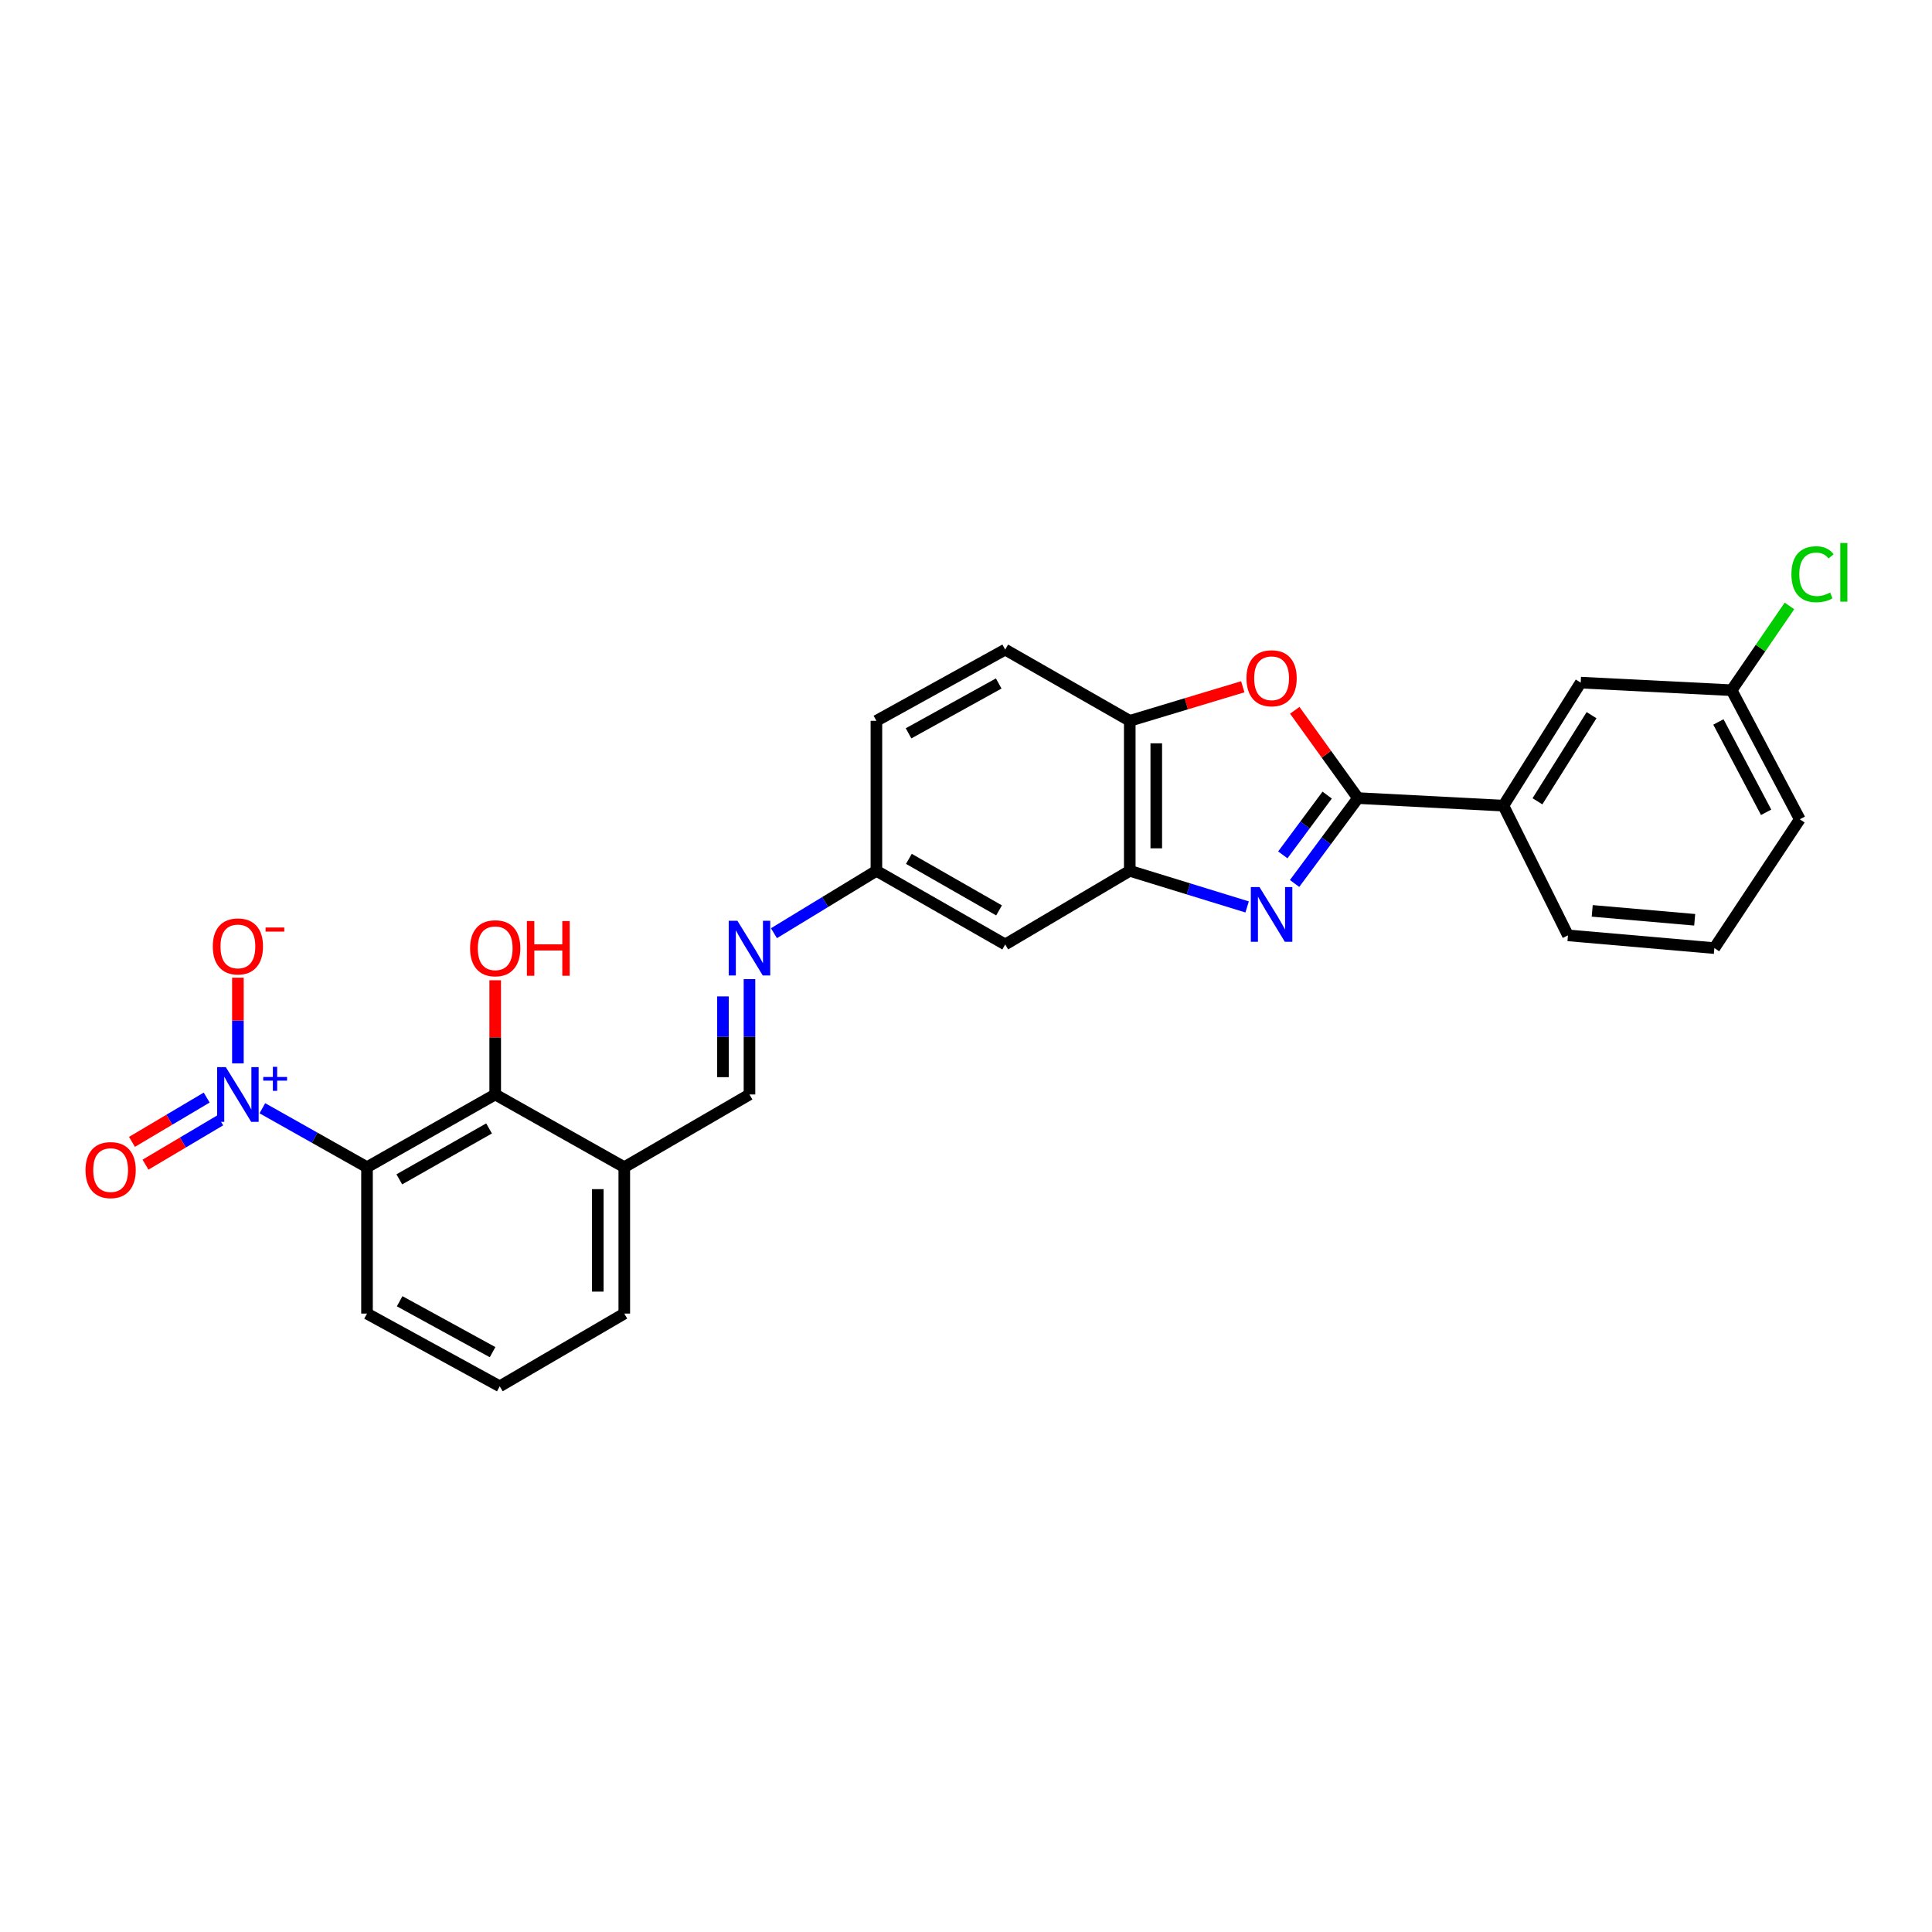 <?xml version='1.0' encoding='iso-8859-1'?>
<svg version='1.1' baseProfile='full'
              xmlns='http://www.w3.org/2000/svg'
                      xmlns:rdkit='http://www.rdkit.org/xml'
                      xmlns:xlink='http://www.w3.org/1999/xlink'
                  xml:space='preserve'
width='1000px' height='1000px' viewBox='0 0 1000 1000'>
<!-- END OF HEADER -->
<rect style='opacity:1.0;fill:#FFFFFF;stroke:none' width='1000' height='1000' x='0' y='0'> </rect>
<path class='bond-0' d='M 670.074,457.285 L 686.477,435.189' style='fill:none;fill-rule:evenodd;stroke:#0000FF;stroke-width:6px;stroke-linecap:butt;stroke-linejoin:miter;stroke-opacity:1' />
<path class='bond-0' d='M 686.477,435.189 L 702.879,413.093' style='fill:none;fill-rule:evenodd;stroke:#000000;stroke-width:6px;stroke-linecap:butt;stroke-linejoin:miter;stroke-opacity:1' />
<path class='bond-0' d='M 663.979,442.479 L 675.461,427.012' style='fill:none;fill-rule:evenodd;stroke:#0000FF;stroke-width:6px;stroke-linecap:butt;stroke-linejoin:miter;stroke-opacity:1' />
<path class='bond-0' d='M 675.461,427.012 L 686.943,411.545' style='fill:none;fill-rule:evenodd;stroke:#000000;stroke-width:6px;stroke-linecap:butt;stroke-linejoin:miter;stroke-opacity:1' />
<path class='bond-4' d='M 645.511,469.425 L 615.138,460.081' style='fill:none;fill-rule:evenodd;stroke:#0000FF;stroke-width:6px;stroke-linecap:butt;stroke-linejoin:miter;stroke-opacity:1' />
<path class='bond-4' d='M 615.138,460.081 L 584.766,450.737' style='fill:none;fill-rule:evenodd;stroke:#000000;stroke-width:6px;stroke-linecap:butt;stroke-linejoin:miter;stroke-opacity:1' />
<path class='bond-3' d='M 702.879,413.093 L 686.525,390.372' style='fill:none;fill-rule:evenodd;stroke:#000000;stroke-width:6px;stroke-linecap:butt;stroke-linejoin:miter;stroke-opacity:1' />
<path class='bond-3' d='M 686.525,390.372 L 670.171,367.65' style='fill:none;fill-rule:evenodd;stroke:#FF0000;stroke-width:6px;stroke-linecap:butt;stroke-linejoin:miter;stroke-opacity:1' />
<path class='bond-7' d='M 702.879,413.093 L 778.166,417.003' style='fill:none;fill-rule:evenodd;stroke:#000000;stroke-width:6px;stroke-linecap:butt;stroke-linejoin:miter;stroke-opacity:1' />
<path class='bond-1' d='M 135.793,573.625 L 162.878,588.882' style='fill:none;fill-rule:evenodd;stroke:#0000FF;stroke-width:6px;stroke-linecap:butt;stroke-linejoin:miter;stroke-opacity:1' />
<path class='bond-1' d='M 162.878,588.882 L 189.963,604.139' style='fill:none;fill-rule:evenodd;stroke:#000000;stroke-width:6px;stroke-linecap:butt;stroke-linejoin:miter;stroke-opacity:1' />
<path class='bond-12' d='M 123.136,550.417 L 123.136,528.238' style='fill:none;fill-rule:evenodd;stroke:#0000FF;stroke-width:6px;stroke-linecap:butt;stroke-linejoin:miter;stroke-opacity:1' />
<path class='bond-12' d='M 123.136,528.238 L 123.136,506.059' style='fill:none;fill-rule:evenodd;stroke:#FF0000;stroke-width:6px;stroke-linecap:butt;stroke-linejoin:miter;stroke-opacity:1' />
<path class='bond-13' d='M 106.983,568.099 L 87.646,579.564' style='fill:none;fill-rule:evenodd;stroke:#0000FF;stroke-width:6px;stroke-linecap:butt;stroke-linejoin:miter;stroke-opacity:1' />
<path class='bond-13' d='M 87.646,579.564 L 68.31,591.03' style='fill:none;fill-rule:evenodd;stroke:#FF0000;stroke-width:6px;stroke-linecap:butt;stroke-linejoin:miter;stroke-opacity:1' />
<path class='bond-13' d='M 113.98,579.899 L 94.644,591.365' style='fill:none;fill-rule:evenodd;stroke:#0000FF;stroke-width:6px;stroke-linecap:butt;stroke-linejoin:miter;stroke-opacity:1' />
<path class='bond-13' d='M 94.644,591.365 L 75.307,602.831' style='fill:none;fill-rule:evenodd;stroke:#FF0000;stroke-width:6px;stroke-linecap:butt;stroke-linejoin:miter;stroke-opacity:1' />
<path class='bond-2' d='M 189.963,604.139 L 256.317,566.495' style='fill:none;fill-rule:evenodd;stroke:#000000;stroke-width:6px;stroke-linecap:butt;stroke-linejoin:miter;stroke-opacity:1' />
<path class='bond-2' d='M 206.685,610.425 L 253.134,584.074' style='fill:none;fill-rule:evenodd;stroke:#000000;stroke-width:6px;stroke-linecap:butt;stroke-linejoin:miter;stroke-opacity:1' />
<path class='bond-30' d='M 189.963,604.139 L 189.963,679.906' style='fill:none;fill-rule:evenodd;stroke:#000000;stroke-width:6px;stroke-linecap:butt;stroke-linejoin:miter;stroke-opacity:1' />
<path class='bond-27' d='M 643.254,355.471 L 614.01,364.283' style='fill:none;fill-rule:evenodd;stroke:#FF0000;stroke-width:6px;stroke-linecap:butt;stroke-linejoin:miter;stroke-opacity:1' />
<path class='bond-27' d='M 614.01,364.283 L 584.766,373.095' style='fill:none;fill-rule:evenodd;stroke:#000000;stroke-width:6px;stroke-linecap:butt;stroke-linejoin:miter;stroke-opacity:1' />
<path class='bond-6' d='M 584.766,450.737 L 584.766,373.095' style='fill:none;fill-rule:evenodd;stroke:#000000;stroke-width:6px;stroke-linecap:butt;stroke-linejoin:miter;stroke-opacity:1' />
<path class='bond-6' d='M 598.485,439.091 L 598.485,384.741' style='fill:none;fill-rule:evenodd;stroke:#000000;stroke-width:6px;stroke-linecap:butt;stroke-linejoin:miter;stroke-opacity:1' />
<path class='bond-11' d='M 584.766,450.737 L 520.294,488.845' style='fill:none;fill-rule:evenodd;stroke:#000000;stroke-width:6px;stroke-linecap:butt;stroke-linejoin:miter;stroke-opacity:1' />
<path class='bond-5' d='M 256.317,566.495 L 323.129,604.139' style='fill:none;fill-rule:evenodd;stroke:#000000;stroke-width:6px;stroke-linecap:butt;stroke-linejoin:miter;stroke-opacity:1' />
<path class='bond-17' d='M 256.317,566.495 L 256.317,536.942' style='fill:none;fill-rule:evenodd;stroke:#000000;stroke-width:6px;stroke-linecap:butt;stroke-linejoin:miter;stroke-opacity:1' />
<path class='bond-17' d='M 256.317,536.942 L 256.317,507.39' style='fill:none;fill-rule:evenodd;stroke:#FF0000;stroke-width:6px;stroke-linecap:butt;stroke-linejoin:miter;stroke-opacity:1' />
<path class='bond-16' d='M 584.766,373.095 L 520.294,336.236' style='fill:none;fill-rule:evenodd;stroke:#000000;stroke-width:6px;stroke-linecap:butt;stroke-linejoin:miter;stroke-opacity:1' />
<path class='bond-14' d='M 778.166,417.003 L 818.165,353.324' style='fill:none;fill-rule:evenodd;stroke:#000000;stroke-width:6px;stroke-linecap:butt;stroke-linejoin:miter;stroke-opacity:1' />
<path class='bond-14' d='M 795.784,414.749 L 823.783,370.173' style='fill:none;fill-rule:evenodd;stroke:#000000;stroke-width:6px;stroke-linecap:butt;stroke-linejoin:miter;stroke-opacity:1' />
<path class='bond-23' d='M 778.166,417.003 L 811.572,484.143' style='fill:none;fill-rule:evenodd;stroke:#000000;stroke-width:6px;stroke-linecap:butt;stroke-linejoin:miter;stroke-opacity:1' />
<path class='bond-8' d='M 323.129,604.139 L 387.928,566.495' style='fill:none;fill-rule:evenodd;stroke:#000000;stroke-width:6px;stroke-linecap:butt;stroke-linejoin:miter;stroke-opacity:1' />
<path class='bond-22' d='M 323.129,604.139 L 323.129,679.906' style='fill:none;fill-rule:evenodd;stroke:#000000;stroke-width:6px;stroke-linecap:butt;stroke-linejoin:miter;stroke-opacity:1' />
<path class='bond-22' d='M 309.41,615.504 L 309.41,668.541' style='fill:none;fill-rule:evenodd;stroke:#000000;stroke-width:6px;stroke-linecap:butt;stroke-linejoin:miter;stroke-opacity:1' />
<path class='bond-9' d='M 400.591,483.026 L 427.109,466.882' style='fill:none;fill-rule:evenodd;stroke:#0000FF;stroke-width:6px;stroke-linecap:butt;stroke-linejoin:miter;stroke-opacity:1' />
<path class='bond-9' d='M 427.109,466.882 L 453.627,450.737' style='fill:none;fill-rule:evenodd;stroke:#000000;stroke-width:6px;stroke-linecap:butt;stroke-linejoin:miter;stroke-opacity:1' />
<path class='bond-10' d='M 387.928,506.79 L 387.928,536.642' style='fill:none;fill-rule:evenodd;stroke:#0000FF;stroke-width:6px;stroke-linecap:butt;stroke-linejoin:miter;stroke-opacity:1' />
<path class='bond-10' d='M 387.928,536.642 L 387.928,566.495' style='fill:none;fill-rule:evenodd;stroke:#000000;stroke-width:6px;stroke-linecap:butt;stroke-linejoin:miter;stroke-opacity:1' />
<path class='bond-10' d='M 374.209,515.745 L 374.209,536.642' style='fill:none;fill-rule:evenodd;stroke:#0000FF;stroke-width:6px;stroke-linecap:butt;stroke-linejoin:miter;stroke-opacity:1' />
<path class='bond-10' d='M 374.209,536.642 L 374.209,557.539' style='fill:none;fill-rule:evenodd;stroke:#000000;stroke-width:6px;stroke-linecap:butt;stroke-linejoin:miter;stroke-opacity:1' />
<path class='bond-15' d='M 520.294,488.845 L 453.627,450.737' style='fill:none;fill-rule:evenodd;stroke:#000000;stroke-width:6px;stroke-linecap:butt;stroke-linejoin:miter;stroke-opacity:1' />
<path class='bond-15' d='M 517.103,471.219 L 470.436,444.543' style='fill:none;fill-rule:evenodd;stroke:#000000;stroke-width:6px;stroke-linecap:butt;stroke-linejoin:miter;stroke-opacity:1' />
<path class='bond-18' d='M 818.165,353.324 L 896.28,357.249' style='fill:none;fill-rule:evenodd;stroke:#000000;stroke-width:6px;stroke-linecap:butt;stroke-linejoin:miter;stroke-opacity:1' />
<path class='bond-20' d='M 453.627,450.737 L 453.627,373.095' style='fill:none;fill-rule:evenodd;stroke:#000000;stroke-width:6px;stroke-linecap:butt;stroke-linejoin:miter;stroke-opacity:1' />
<path class='bond-28' d='M 520.294,336.236 L 453.627,373.095' style='fill:none;fill-rule:evenodd;stroke:#000000;stroke-width:6px;stroke-linecap:butt;stroke-linejoin:miter;stroke-opacity:1' />
<path class='bond-28' d='M 516.932,353.771 L 470.265,379.572' style='fill:none;fill-rule:evenodd;stroke:#000000;stroke-width:6px;stroke-linecap:butt;stroke-linejoin:miter;stroke-opacity:1' />
<path class='bond-21' d='M 896.28,357.249 L 911.252,335.439' style='fill:none;fill-rule:evenodd;stroke:#000000;stroke-width:6px;stroke-linecap:butt;stroke-linejoin:miter;stroke-opacity:1' />
<path class='bond-21' d='M 911.252,335.439 L 926.223,313.628' style='fill:none;fill-rule:evenodd;stroke:#00CC00;stroke-width:6px;stroke-linecap:butt;stroke-linejoin:miter;stroke-opacity:1' />
<path class='bond-29' d='M 896.28,357.249 L 931.568,424.061' style='fill:none;fill-rule:evenodd;stroke:#000000;stroke-width:6px;stroke-linecap:butt;stroke-linejoin:miter;stroke-opacity:1' />
<path class='bond-29' d='M 889.442,373.678 L 914.144,420.447' style='fill:none;fill-rule:evenodd;stroke:#000000;stroke-width:6px;stroke-linecap:butt;stroke-linejoin:miter;stroke-opacity:1' />
<path class='bond-19' d='M 189.963,679.906 L 258.672,717.549' style='fill:none;fill-rule:evenodd;stroke:#000000;stroke-width:6px;stroke-linecap:butt;stroke-linejoin:miter;stroke-opacity:1' />
<path class='bond-19' d='M 206.861,673.521 L 254.958,699.871' style='fill:none;fill-rule:evenodd;stroke:#000000;stroke-width:6px;stroke-linecap:butt;stroke-linejoin:miter;stroke-opacity:1' />
<path class='bond-24' d='M 323.129,679.906 L 258.672,717.549' style='fill:none;fill-rule:evenodd;stroke:#000000;stroke-width:6px;stroke-linecap:butt;stroke-linejoin:miter;stroke-opacity:1' />
<path class='bond-25' d='M 811.572,484.143 L 887.347,490.736' style='fill:none;fill-rule:evenodd;stroke:#000000;stroke-width:6px;stroke-linecap:butt;stroke-linejoin:miter;stroke-opacity:1' />
<path class='bond-25' d='M 824.128,471.464 L 877.17,476.079' style='fill:none;fill-rule:evenodd;stroke:#000000;stroke-width:6px;stroke-linecap:butt;stroke-linejoin:miter;stroke-opacity:1' />
<path class='bond-26' d='M 887.347,490.736 L 931.568,424.061' style='fill:none;fill-rule:evenodd;stroke:#000000;stroke-width:6px;stroke-linecap:butt;stroke-linejoin:miter;stroke-opacity:1' />
<path  class='atom-0' d='M 651.911 459.16
L 661.191 474.16
Q 662.111 475.64, 663.591 478.32
Q 665.071 481, 665.151 481.16
L 665.151 459.16
L 668.911 459.16
L 668.911 487.48
L 665.031 487.48
L 655.071 471.08
Q 653.911 469.16, 652.671 466.96
Q 651.471 464.76, 651.111 464.08
L 651.111 487.48
L 647.431 487.48
L 647.431 459.16
L 651.911 459.16
' fill='#0000FF'/>
<path  class='atom-2' d='M 116.876 552.335
L 126.156 567.335
Q 127.076 568.815, 128.556 571.495
Q 130.036 574.175, 130.116 574.335
L 130.116 552.335
L 133.876 552.335
L 133.876 580.655
L 129.996 580.655
L 120.036 564.255
Q 118.876 562.335, 117.636 560.135
Q 116.436 557.935, 116.076 557.255
L 116.076 580.655
L 112.396 580.655
L 112.396 552.335
L 116.876 552.335
' fill='#0000FF'/>
<path  class='atom-2' d='M 136.252 557.44
L 141.242 557.44
L 141.242 552.186
L 143.459 552.186
L 143.459 557.44
L 148.581 557.44
L 148.581 559.341
L 143.459 559.341
L 143.459 564.621
L 141.242 564.621
L 141.242 559.341
L 136.252 559.341
L 136.252 557.44
' fill='#0000FF'/>
<path  class='atom-4' d='M 645.171 351.057
Q 645.171 344.257, 648.531 340.457
Q 651.891 336.657, 658.171 336.657
Q 664.451 336.657, 667.811 340.457
Q 671.171 344.257, 671.171 351.057
Q 671.171 357.937, 667.771 361.857
Q 664.371 365.737, 658.171 365.737
Q 651.931 365.737, 648.531 361.857
Q 645.171 357.977, 645.171 351.057
M 658.171 362.537
Q 662.491 362.537, 664.811 359.657
Q 667.171 356.737, 667.171 351.057
Q 667.171 345.497, 664.811 342.697
Q 662.491 339.857, 658.171 339.857
Q 653.851 339.857, 651.491 342.657
Q 649.171 345.457, 649.171 351.057
Q 649.171 356.777, 651.491 359.657
Q 653.851 362.537, 658.171 362.537
' fill='#FF0000'/>
<path  class='atom-10' d='M 381.668 476.576
L 390.948 491.576
Q 391.868 493.056, 393.348 495.736
Q 394.828 498.416, 394.908 498.576
L 394.908 476.576
L 398.668 476.576
L 398.668 504.896
L 394.788 504.896
L 384.828 488.496
Q 383.668 486.576, 382.428 484.376
Q 381.228 482.176, 380.868 481.496
L 380.868 504.896
L 377.188 504.896
L 377.188 476.576
L 381.668 476.576
' fill='#0000FF'/>
<path  class='atom-13' d='M 110.136 489.863
Q 110.136 483.063, 113.496 479.263
Q 116.856 475.463, 123.136 475.463
Q 129.416 475.463, 132.776 479.263
Q 136.136 483.063, 136.136 489.863
Q 136.136 496.743, 132.736 500.663
Q 129.336 504.543, 123.136 504.543
Q 116.896 504.543, 113.496 500.663
Q 110.136 496.783, 110.136 489.863
M 123.136 501.343
Q 127.456 501.343, 129.776 498.463
Q 132.136 495.543, 132.136 489.863
Q 132.136 484.303, 129.776 481.503
Q 127.456 478.663, 123.136 478.663
Q 118.816 478.663, 116.456 481.463
Q 114.136 484.263, 114.136 489.863
Q 114.136 495.583, 116.456 498.463
Q 118.816 501.343, 123.136 501.343
' fill='#FF0000'/>
<path  class='atom-13' d='M 137.456 480.085
L 147.145 480.085
L 147.145 482.197
L 137.456 482.197
L 137.456 480.085
' fill='#FF0000'/>
<path  class='atom-14' d='M 44.262 605.636
Q 44.262 598.836, 47.622 595.036
Q 50.982 591.236, 57.262 591.236
Q 63.542 591.236, 66.902 595.036
Q 70.262 598.836, 70.262 605.636
Q 70.262 612.516, 66.862 616.436
Q 63.462 620.316, 57.262 620.316
Q 51.022 620.316, 47.622 616.436
Q 44.262 612.556, 44.262 605.636
M 57.262 617.116
Q 61.582 617.116, 63.902 614.236
Q 66.262 611.316, 66.262 605.636
Q 66.262 600.076, 63.902 597.276
Q 61.582 594.436, 57.262 594.436
Q 52.942 594.436, 50.582 597.236
Q 48.262 600.036, 48.262 605.636
Q 48.262 611.356, 50.582 614.236
Q 52.942 617.116, 57.262 617.116
' fill='#FF0000'/>
<path  class='atom-18' d='M 243.317 490.816
Q 243.317 484.016, 246.677 480.216
Q 250.037 476.416, 256.317 476.416
Q 262.597 476.416, 265.957 480.216
Q 269.317 484.016, 269.317 490.816
Q 269.317 497.696, 265.917 501.616
Q 262.517 505.496, 256.317 505.496
Q 250.077 505.496, 246.677 501.616
Q 243.317 497.736, 243.317 490.816
M 256.317 502.296
Q 260.637 502.296, 262.957 499.416
Q 265.317 496.496, 265.317 490.816
Q 265.317 485.256, 262.957 482.456
Q 260.637 479.616, 256.317 479.616
Q 251.997 479.616, 249.637 482.416
Q 247.317 485.216, 247.317 490.816
Q 247.317 496.536, 249.637 499.416
Q 251.997 502.296, 256.317 502.296
' fill='#FF0000'/>
<path  class='atom-18' d='M 272.717 476.736
L 276.557 476.736
L 276.557 488.776
L 291.037 488.776
L 291.037 476.736
L 294.877 476.736
L 294.877 505.056
L 291.037 505.056
L 291.037 491.976
L 276.557 491.976
L 276.557 505.056
L 272.717 505.056
L 272.717 476.736
' fill='#FF0000'/>
<path  class='atom-22' d='M 927.241 297.218
Q 927.241 290.178, 930.521 286.498
Q 933.841 282.778, 940.121 282.778
Q 945.961 282.778, 949.081 286.898
L 946.441 289.058
Q 944.161 286.058, 940.121 286.058
Q 935.841 286.058, 933.561 288.938
Q 931.321 291.778, 931.321 297.218
Q 931.321 302.818, 933.641 305.698
Q 936.001 308.578, 940.561 308.578
Q 943.681 308.578, 947.321 306.698
L 948.441 309.698
Q 946.961 310.658, 944.721 311.218
Q 942.481 311.778, 940.001 311.778
Q 933.841 311.778, 930.521 308.018
Q 927.241 304.258, 927.241 297.218
' fill='#00CC00'/>
<path  class='atom-22' d='M 952.521 281.058
L 956.201 281.058
L 956.201 311.418
L 952.521 311.418
L 952.521 281.058
' fill='#00CC00'/>
</svg>
